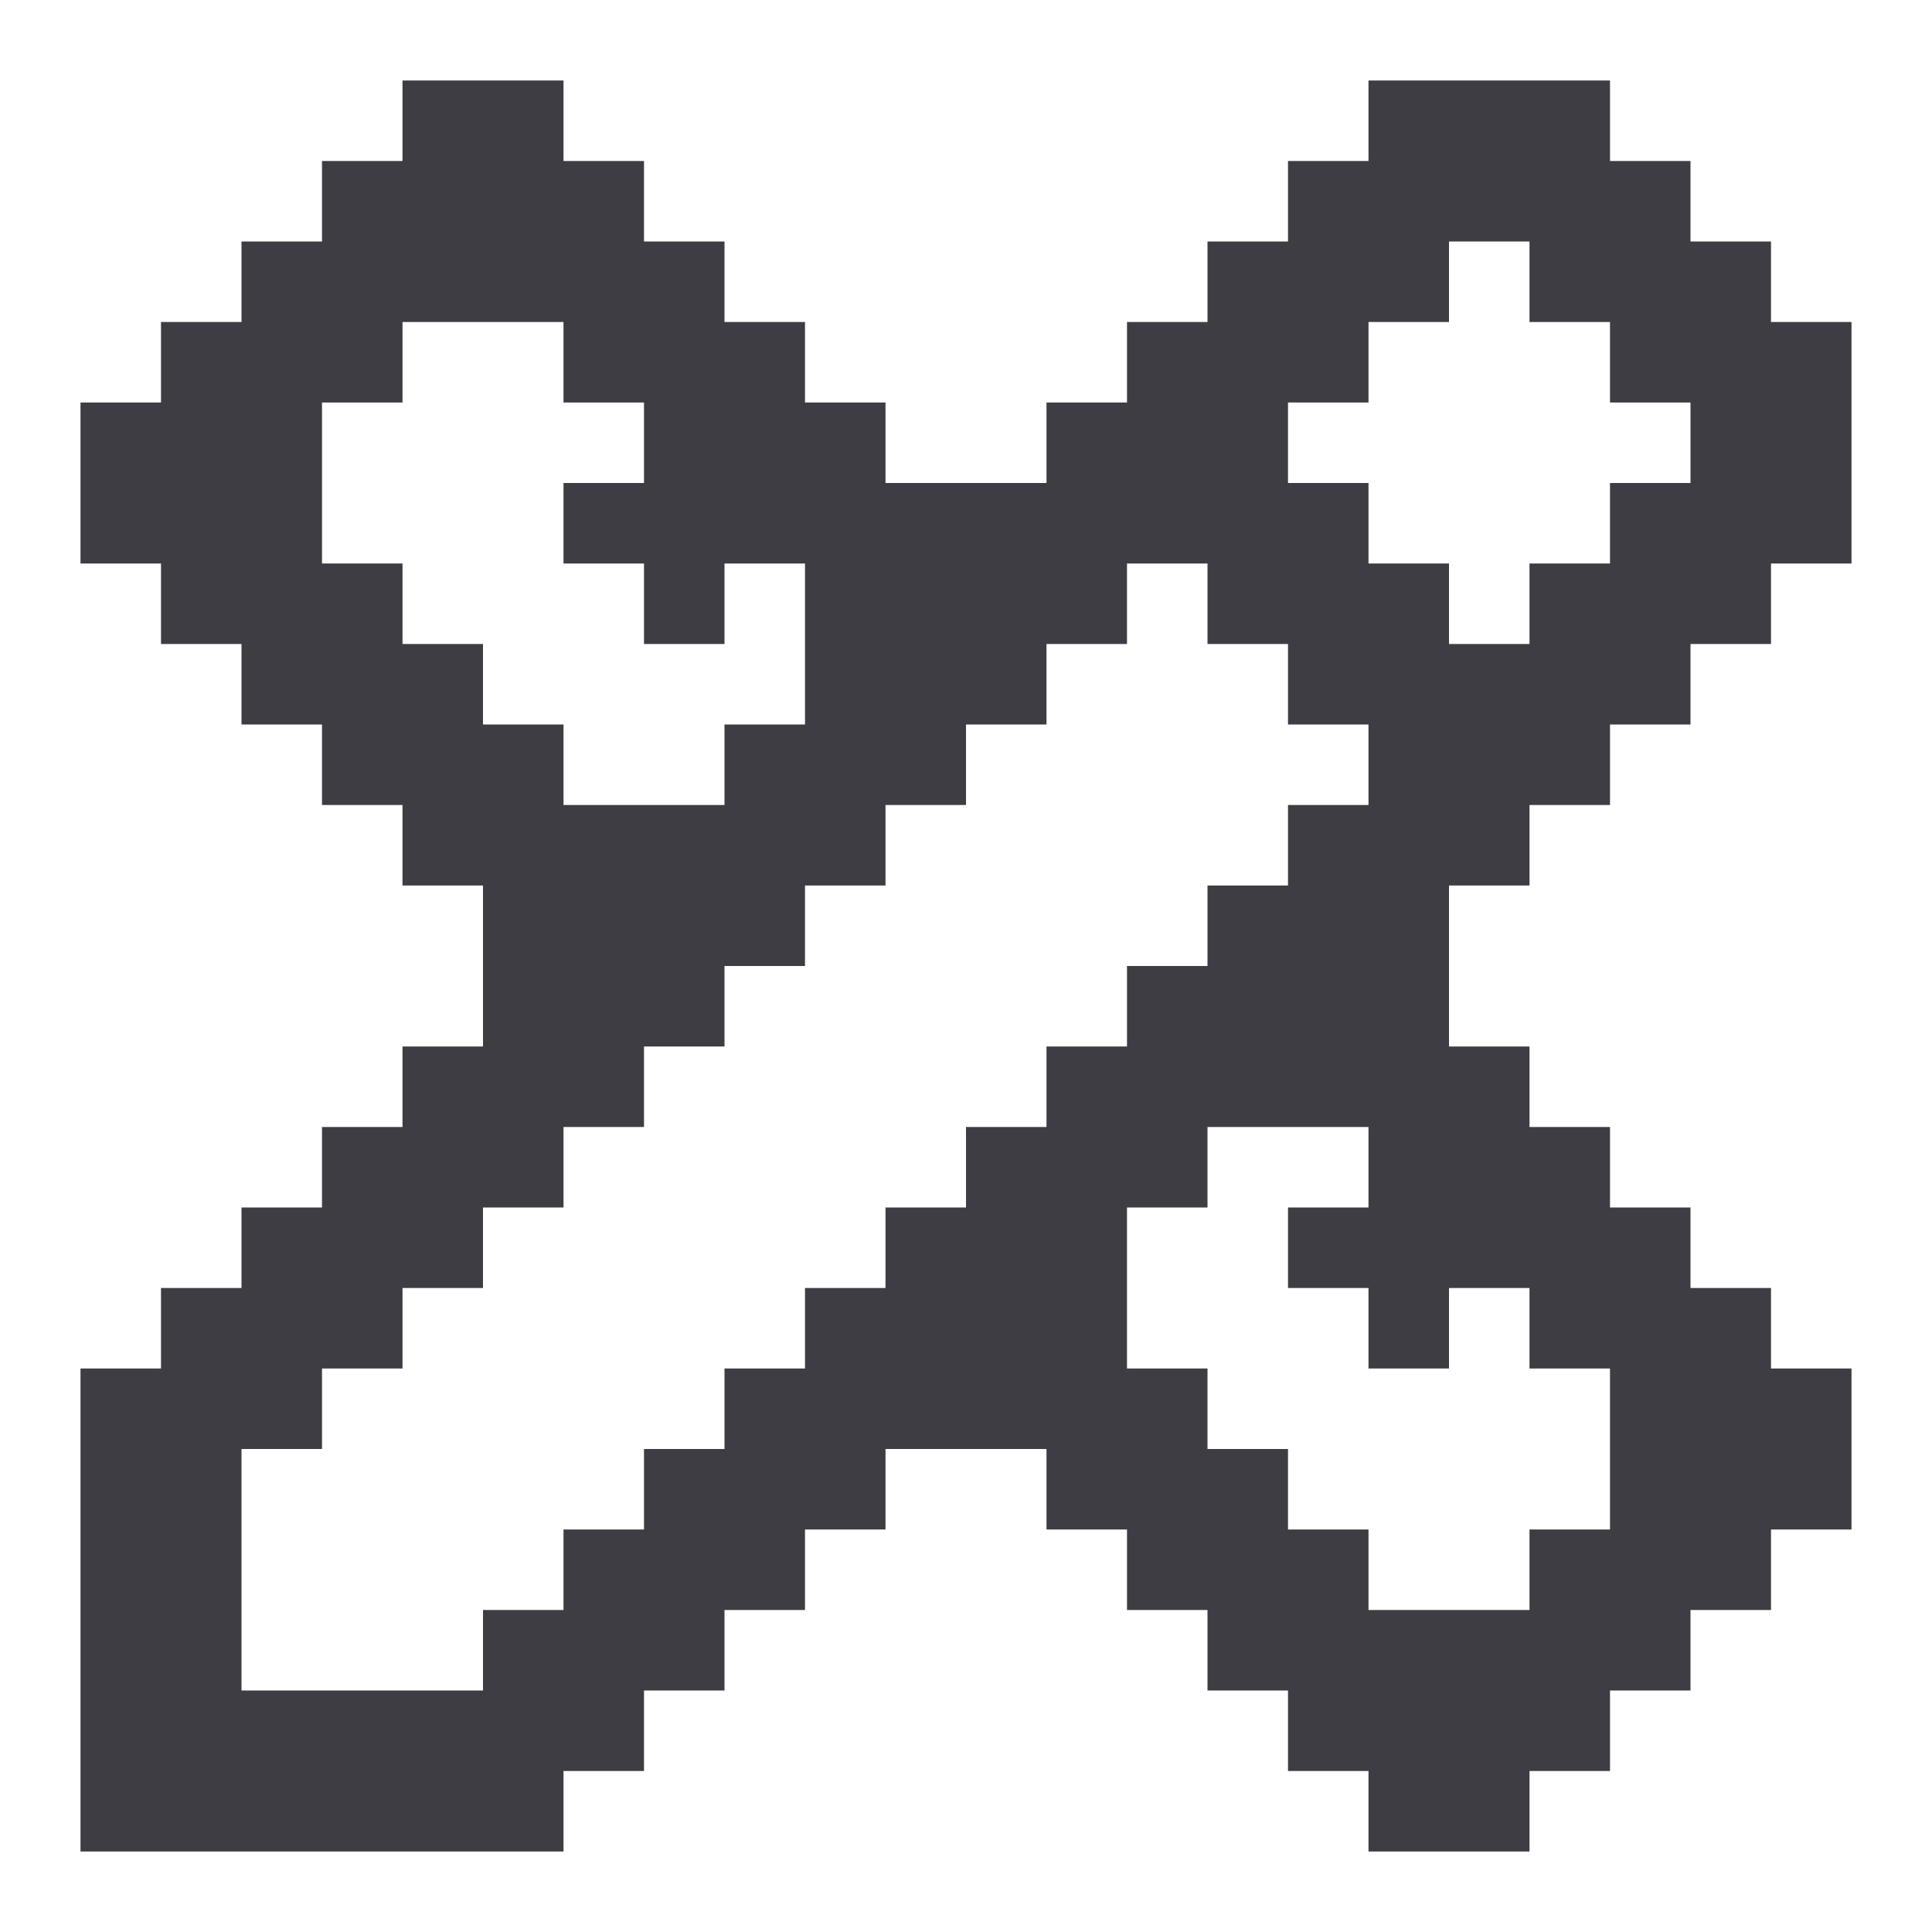 <svg width="24" height="24" viewBox="0 0 24 24" fill="none" xmlns="http://www.w3.org/2000/svg">
<path d="M19 11V10H20V9H21V8H22V7H23V4H22V3H21V2H20V1H17V2H16V3H15V4H14V5H13V6H11V5H10V4H9V3H8V2H7V1H5V2H4V3H3V4H2V5H1V7H2V8H3V9H4V10H5V11H6V13H5V14H4V15H3V16H2V17H1V23H7V22H8V21H9V20H10V19H11V18H13V19H14V20H15V21H16V22H17V23H19V22H20V21H21V20H22V19H23V17H22V16H21V15H20V14H19V13H18V11H19ZM7 10V9H6V8H5V7H4V5H5V4H7V5H8V6H7V7H8V8H9V7H10V9H9V10H7ZM13 13V14H12V15H11V16H10V17H9V18H8V19H7V20H6V21H3V18H4V17H5V16H6V15H7V14H8V13H9V12H10V11H11V10H12V9H13V8H14V7H15V8H16V9H17V10H16V11H15V12H14V13H13ZM19 16V17H20V19H19V20H17V19H16V18H15V17H14V15H15V14H17V15H16V16H17V17H18V16H19ZM17 7V6H16V5H17V4H18V3H19V4H20V5H21V6H20V7H19V8H18V7H17Z" fill="#3D3D43"/>
</svg>
